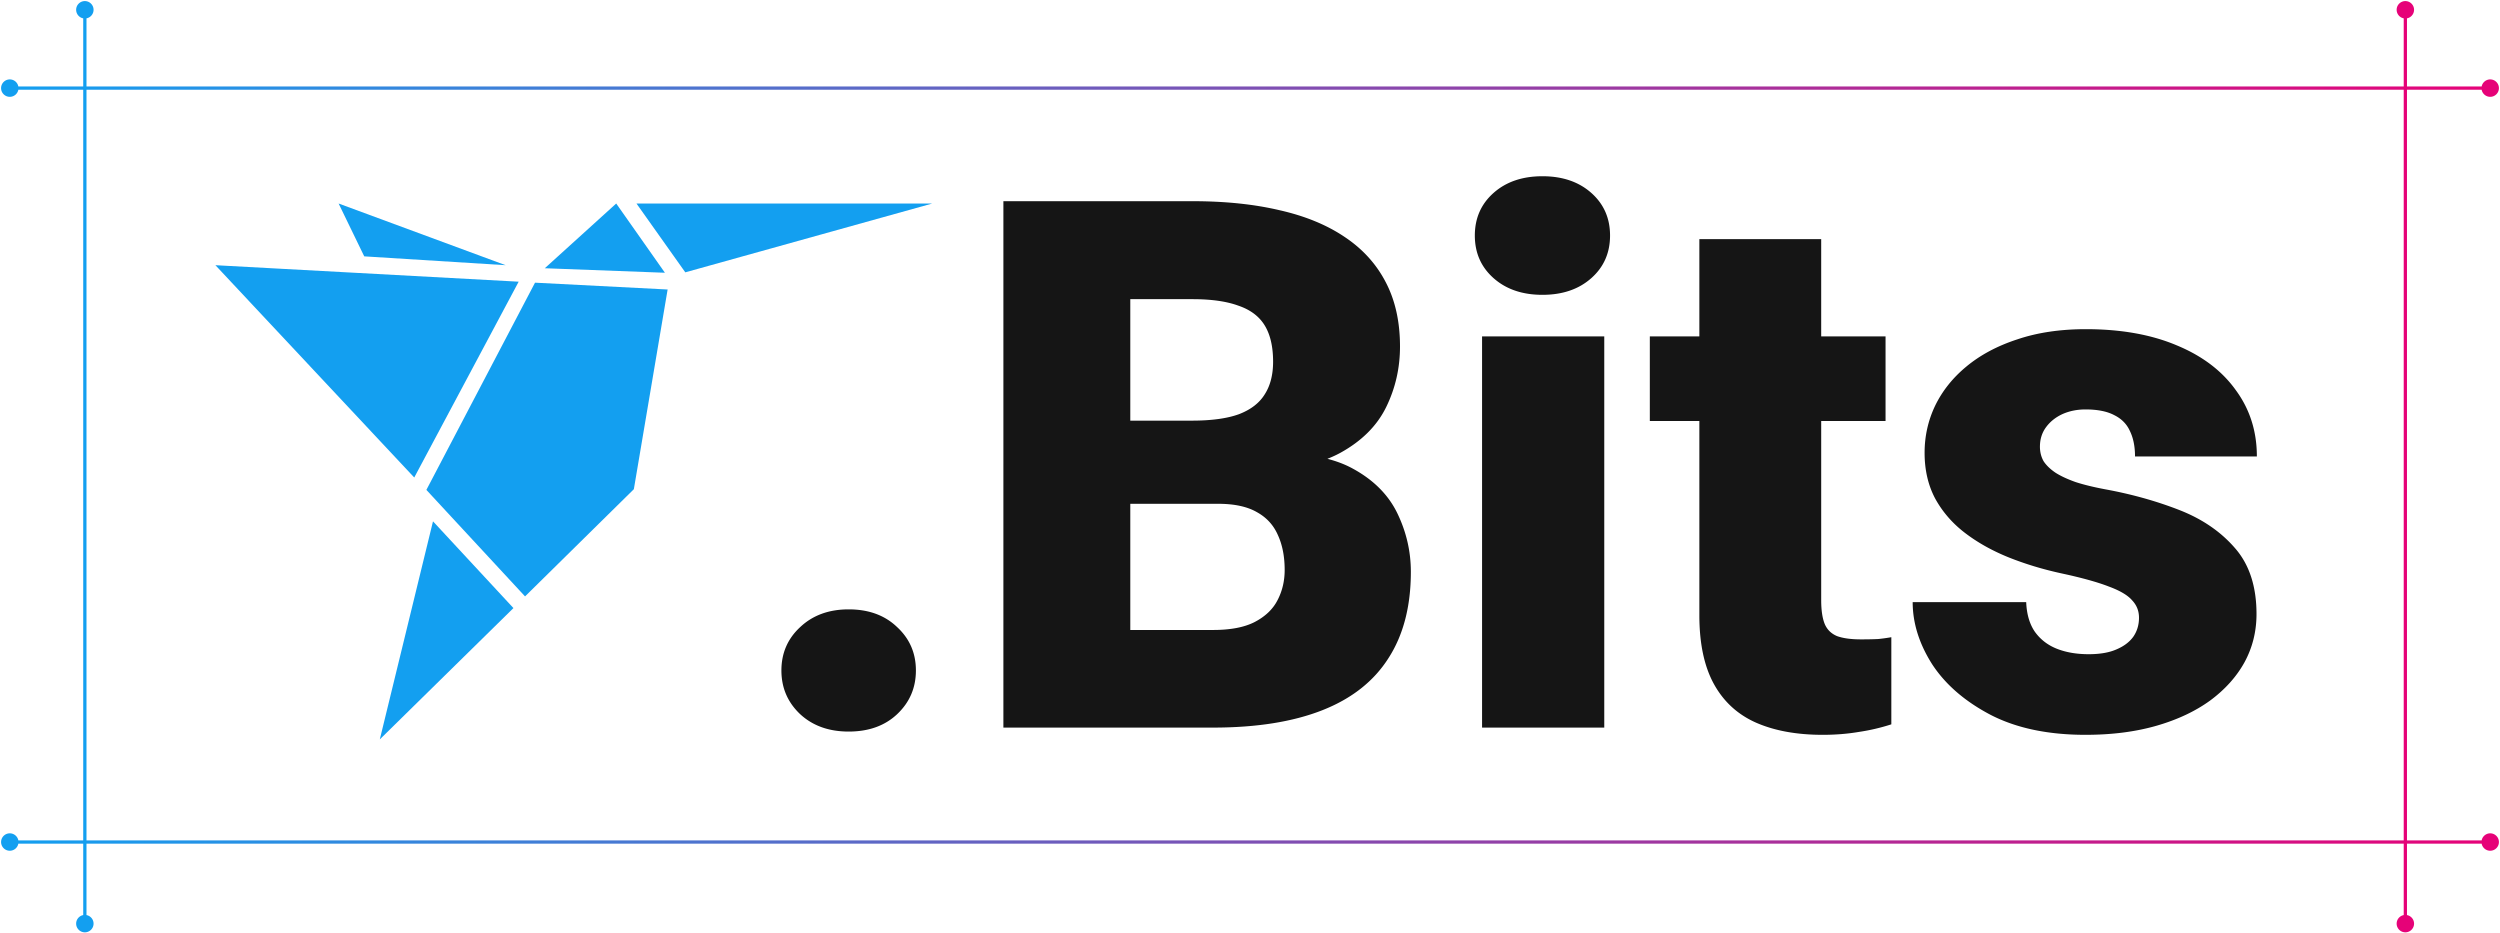 <svg xmlns="http://www.w3.org/2000/svg" width="766" height="286" fill="none"><path fill="#151515" d="M655.389 189.258c0-2.068-.702-3.841-2.105-5.318-1.329-1.55-3.692-2.954-7.09-4.209-3.397-1.329-8.16-2.659-14.29-3.988-5.834-1.255-11.336-2.917-16.505-4.985-5.096-2.068-9.564-4.579-13.404-7.533-3.841-2.954-6.868-6.462-9.084-10.523-2.142-4.062-3.212-8.715-3.212-13.958 0-5.096 1.07-9.896 3.212-14.401 2.216-4.579 5.428-8.604 9.638-12.075 4.283-3.545 9.489-6.314 15.619-8.308 6.13-2.068 13.109-3.102 20.937-3.102 10.782 0 20.087 1.662 27.915 4.985 7.828 3.25 13.847 7.828 18.057 13.737 4.283 5.834 6.425 12.591 6.425 20.272H654.17c0-3.028-.517-5.613-1.551-7.755-.96-2.141-2.547-3.766-4.763-4.874-2.215-1.182-5.17-1.772-8.862-1.772-2.585 0-4.948.48-7.09 1.44-2.068.96-3.729 2.289-4.985 3.988-1.255 1.698-1.883 3.692-1.883 5.982 0 1.624.369 3.101 1.108 4.431.812 1.255 2.031 2.437 3.656 3.544 1.624 1.034 3.692 1.994 6.203 2.881 2.511.812 5.539 1.551 9.084 2.215 8.049 1.477 15.582 3.582 22.598 6.314 7.016 2.733 12.702 6.61 17.059 11.632 4.431 5.022 6.647 11.779 6.647 20.272 0 5.317-1.219 10.228-3.656 14.733-2.437 4.431-5.945 8.345-10.523 11.742-4.579 3.324-10.081 5.908-16.506 7.755-6.425 1.846-13.662 2.769-21.712 2.769-11.447 0-21.121-2.031-29.023-6.093-7.902-4.135-13.884-9.305-17.946-15.508-3.988-6.277-5.982-12.629-5.982-19.054h34.784c.147 3.693 1.034 6.721 2.658 9.084 1.699 2.363 3.951 4.099 6.758 5.206 2.806 1.108 6.055 1.662 9.748 1.662 3.397 0 6.203-.48 8.419-1.44 2.289-.96 4.025-2.252 5.206-3.877 1.182-1.699 1.773-3.656 1.773-5.871ZM577.732 103.074v25.921h-72.226v-25.921h72.226Zm-57.05-29.8h37.332V183.83c0 3.176.369 5.65 1.107 7.422.739 1.699 1.994 2.918 3.767 3.656 1.846.665 4.283.997 7.311.997 2.142 0 3.914-.037 5.317-.111a56.988 56.988 0 0 0 3.988-.554v26.697a61.313 61.313 0 0 1-9.97 2.327c-3.471.591-7.163.886-11.077.886-7.976 0-14.807-1.256-20.494-3.766-5.612-2.511-9.896-6.462-12.85-11.854-2.954-5.391-4.431-12.406-4.431-21.047V73.275ZM491.547 103.074v119.86h-37.443v-119.86h37.443Zm-39.658-30.907c0-5.317 1.92-9.674 5.76-13.071 3.84-3.397 8.825-5.096 14.955-5.096 6.129 0 11.114 1.699 14.955 5.096 3.84 3.397 5.76 7.754 5.76 13.071s-1.92 9.675-5.76 13.072c-3.841 3.397-8.826 5.096-14.955 5.096-6.13 0-11.115-1.699-14.955-5.096-3.84-3.397-5.76-7.755-5.76-13.072ZM373.24 154.363h-41.541l-.221-25.478h33.676c6.056 0 10.893-.665 14.511-1.994 3.619-1.403 6.241-3.434 7.866-6.093 1.698-2.659 2.547-5.982 2.547-9.97 0-4.579-.849-8.271-2.547-11.078-1.699-2.806-4.395-4.837-8.087-6.092-3.619-1.33-8.308-1.994-14.069-1.994h-19.053v131.27h-38.883V61.644h57.936c9.97 0 18.869.923 26.697 2.769 7.829 1.772 14.475 4.505 19.94 8.197 5.539 3.693 9.748 8.346 12.629 13.958 2.88 5.539 4.32 12.075 4.32 19.608 0 6.572-1.403 12.739-4.21 18.499-2.806 5.761-7.496 10.45-14.068 14.069-6.499 3.545-15.398 5.391-26.697 5.539l-10.746 10.08Zm-1.55 68.571h-49.407l13.294-29.91h36.113c5.317 0 9.563-.812 12.739-2.437 3.249-1.699 5.576-3.914 6.979-6.647 1.477-2.806 2.215-5.908 2.215-9.305 0-4.135-.701-7.717-2.104-10.745-1.33-3.028-3.471-5.354-6.426-6.979-2.954-1.699-6.905-2.548-11.853-2.548h-32.678l.221-25.478h39.104l9.084 10.191c10.782-.443 19.312 1.071 25.589 4.542 6.351 3.471 10.893 8.05 13.625 13.736 2.733 5.687 4.099 11.632 4.099 17.835 0 10.561-2.289 19.386-6.868 26.476-4.505 7.089-11.262 12.406-20.272 15.951-9.01 3.545-20.161 5.318-33.454 5.318ZM239.424 205.431c0-5.317 1.92-9.748 5.76-13.293 3.84-3.619 8.788-5.428 14.844-5.428 6.13 0 11.078 1.809 14.844 5.428 3.84 3.545 5.761 7.976 5.761 13.293 0 5.317-1.921 9.785-5.761 13.404-3.766 3.545-8.714 5.317-14.844 5.317-6.056 0-11.004-1.772-14.844-5.317-3.84-3.619-5.76-8.087-5.76-13.404Z"/><path fill="#139FF0" fill-rule="evenodd" d="m195.014 62.355 14.959 21.09 75.68-21.09h-90.639ZM116.371 226.553l40.946-40.236-24.646-26.578-16.3 66.814ZM188.809 62.355 166.926 82.19l36.803 1.381-14.92-21.215ZM103.748 62.355l7.855 16.192 43.319 2.71-51.174-18.902ZM126.923 146.309l31.998-60L66 81.257l60.923 65.051ZM130.643 150.103l30.231 32.634 33.339-32.847 10.348-61.187-40.632-2.09-33.286 63.49Z" clip-rule="evenodd"/><path fill="url(#a)" d="M.333 258a2.667 2.667 0 1 0 5.334 0 2.667 2.667 0 0 0-5.334 0Zm760 0a2.667 2.667 0 1 0 5.334 0 2.667 2.667 0 0 0-5.334 0ZM3 258.5h760v-1H3v1Z"/><path fill="url(#b)" d="M.333 27a2.667 2.667 0 1 0 5.334 0 2.667 2.667 0 0 0-5.334 0Zm760 0a2.667 2.667 0 1 0 5.334 0 2.667 2.667 0 0 0-5.334 0ZM3 27.5h760v-1H3v1Z"/><path fill="#139FF0" d="M26 285.667a2.667 2.667 0 1 0 0-5.334 2.667 2.667 0 0 0 0 5.334Zm0-280a2.667 2.667 0 1 0 0-5.334 2.667 2.667 0 0 0 0 5.334ZM26.5 283V3h-1v280h1Z"/><path fill="#E60278" d="M737 285.667a2.667 2.667 0 1 0 0-5.334 2.667 2.667 0 0 0 0 5.334Zm0-280a2.667 2.667 0 1 0 0-5.334 2.667 2.667 0 0 0 0 5.334ZM737.5 283V3h-1v280h1Z"/><defs><linearGradient id="a" x1="3" x2="763" y1="258.5" y2="258.5" gradientUnits="userSpaceOnUse"><stop stop-color="#139FF0"/><stop offset="1" stop-color="#E60278"/></linearGradient><linearGradient id="b" x1="3" x2="763" y1="27.5" y2="27.5" gradientUnits="userSpaceOnUse"><stop stop-color="#139FF0"/><stop offset="1" stop-color="#E60278"/></linearGradient></defs></svg>